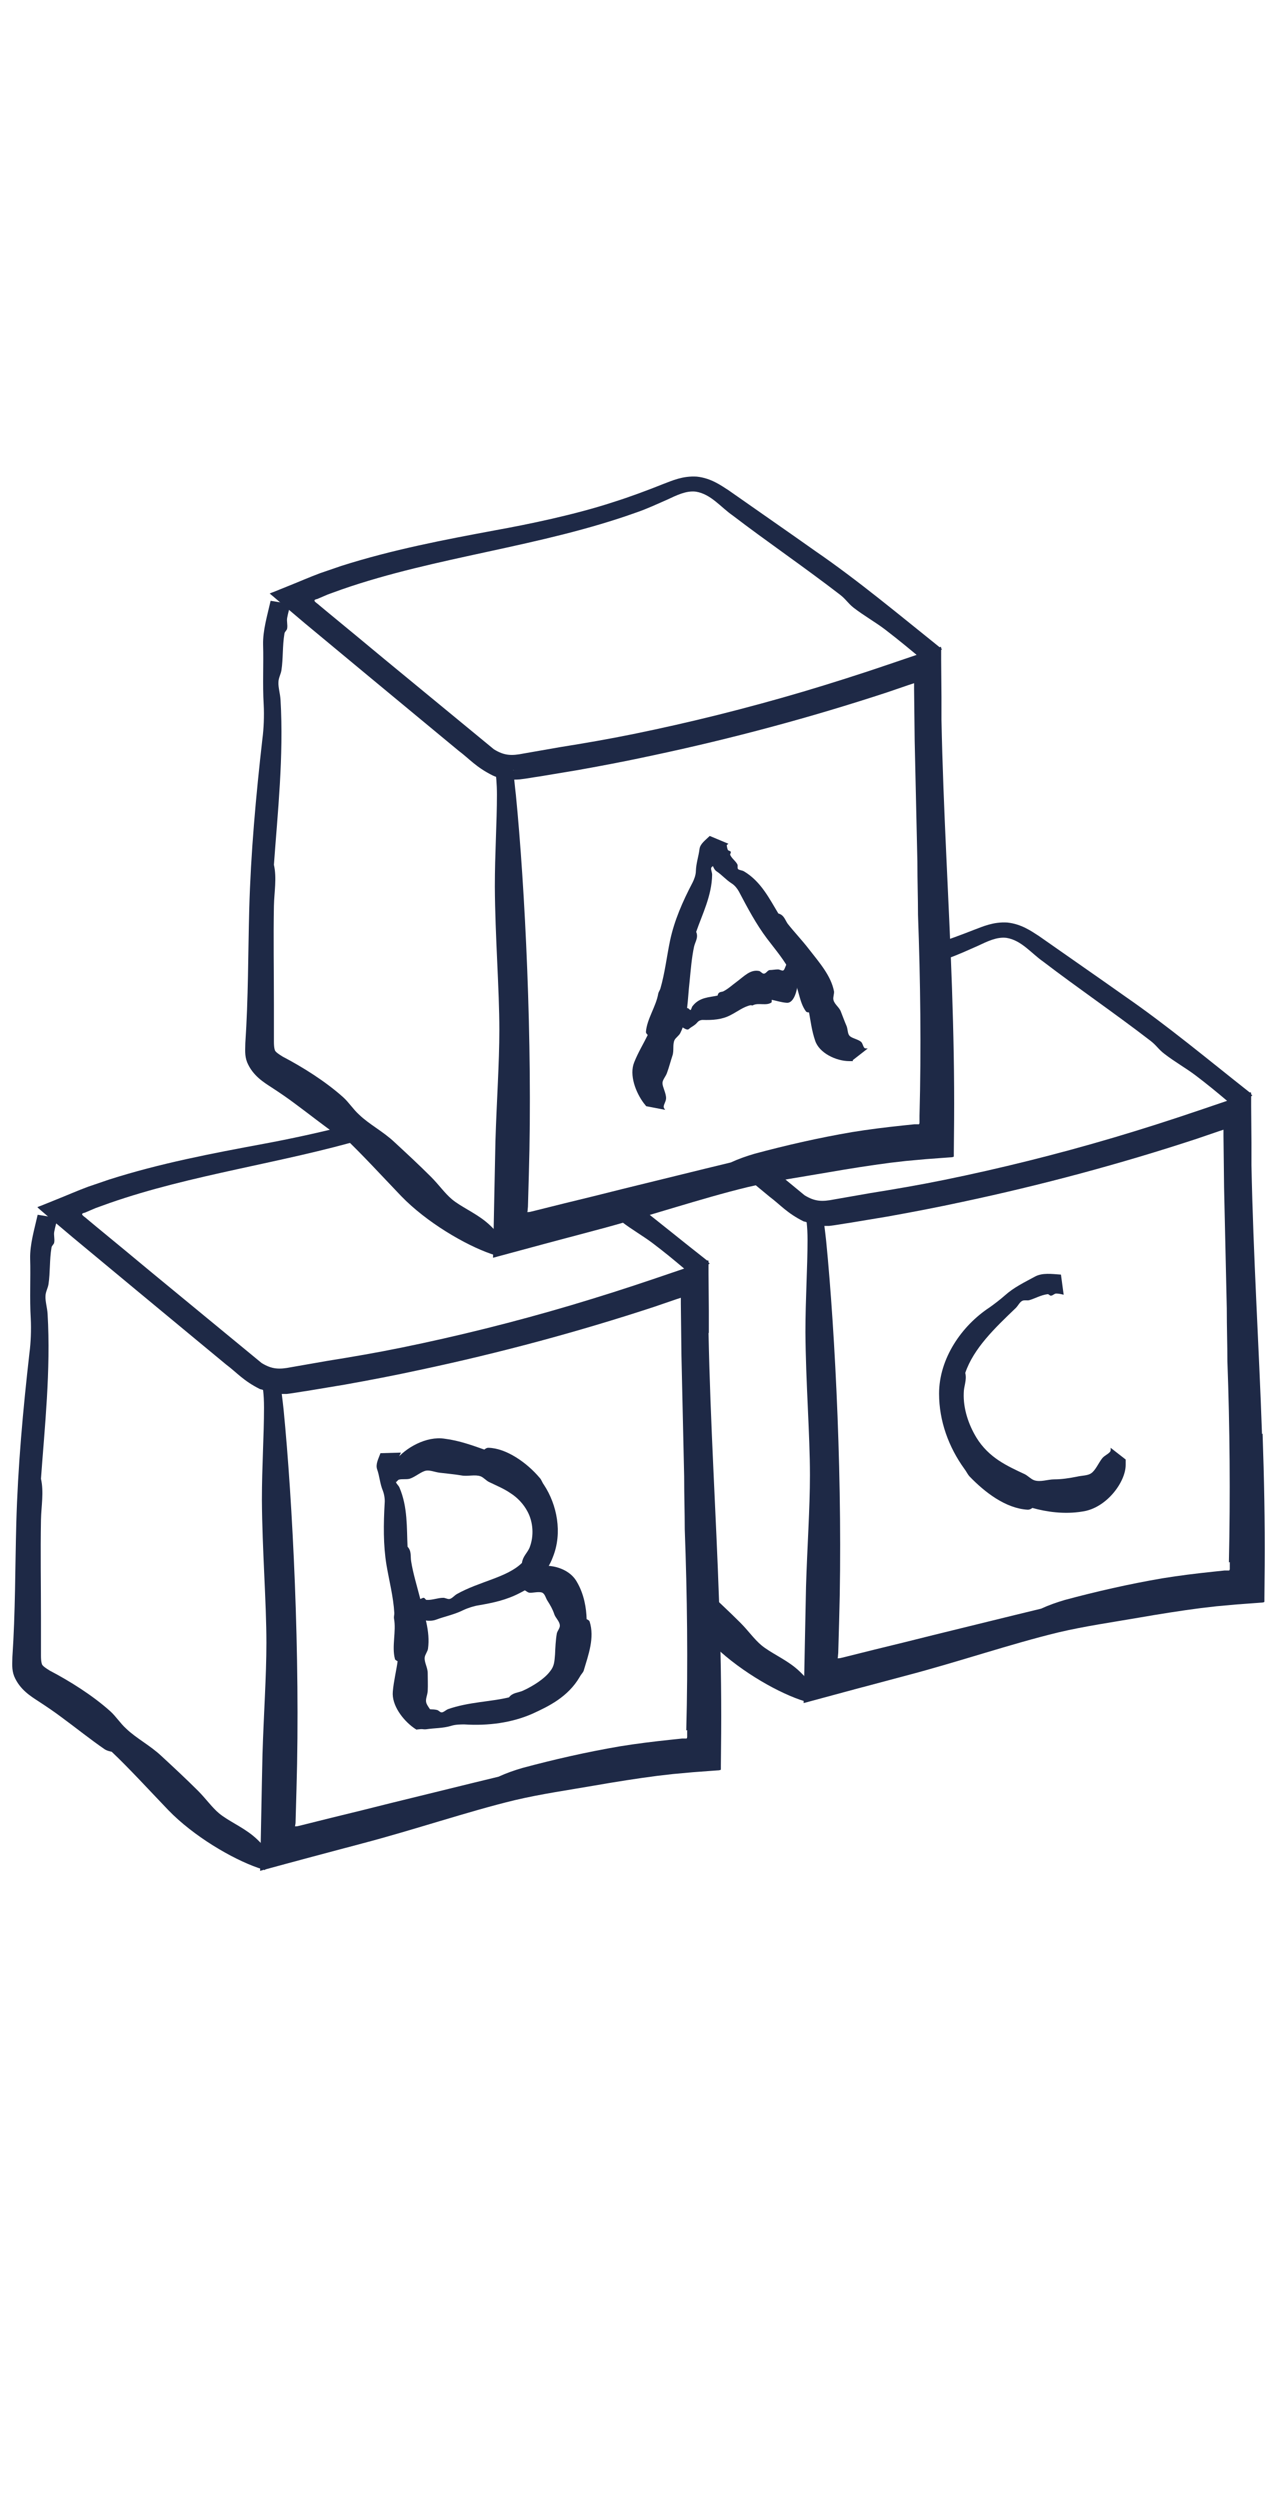 <svg width="92" height="180" viewBox="0 0 92 180" fill="none" xmlns="http://www.w3.org/2000/svg">
<g clip-path="url(#clip0_8361_27063)">
<path d="M37.037 55.464L35.671 55.312C35.736 55.832 35.801 56.416 35.801 57.217C35.801 59.209 35.65 61.46 35.65 63.841C35.671 67.456 35.975 71.201 35.975 74.145C35.975 76.548 35.78 79.276 35.693 82.155C35.628 84.969 35.584 87.827 35.519 90.554C38.056 89.862 40.506 89.212 42.87 88.584C46.664 87.588 50.459 86.29 53.863 85.467C55.793 85.013 57.788 84.731 59.652 84.406C61.148 84.147 62.645 83.909 64.141 83.714L65.268 83.584L66.699 83.454L67.87 83.367L68.456 83.324C68.456 83.324 68.694 83.324 68.716 83.259V82.978L68.738 80.64C68.759 77.501 68.694 74.34 68.586 71.158C68.369 64.794 67.957 58.386 67.827 51.805V50.182L67.805 47.541V46.87C67.805 46.87 67.827 46.61 67.784 46.567L67.458 46.675L66.157 47.108L63.989 47.844C61.951 48.537 59.913 49.186 57.874 49.792C53.776 51.004 49.678 52.022 45.645 52.844C43.846 53.212 42.068 53.516 40.311 53.797C39.444 53.948 38.577 54.1 37.709 54.252C36.842 54.425 36.322 54.403 35.584 53.948C33.026 51.849 30.381 49.662 27.692 47.454C26.369 46.35 25.025 45.246 23.659 44.12L23.008 43.579C22.835 43.406 22.401 43.211 22.857 43.125L23.616 42.8L24.635 42.432C31.421 40.072 38.924 39.38 45.862 36.89C46.621 36.63 47.358 36.284 48.052 35.981C48.746 35.656 49.44 35.31 50.134 35.397C51.218 35.57 51.933 36.522 52.779 37.107C55.273 39.012 57.853 40.765 60.498 42.8C60.953 43.146 61.062 43.406 61.495 43.752C62.254 44.337 63.035 44.77 63.751 45.311C64.77 46.09 65.702 46.87 66.613 47.627L67.87 46.74C64.813 44.294 61.842 41.804 58.72 39.661C56.704 38.232 54.6 36.782 52.475 35.288C51.933 34.942 51.218 34.422 50.199 34.314C49.18 34.249 48.399 34.617 47.814 34.834C46.621 35.31 45.407 35.765 44.171 36.154C41.395 37.063 38.013 37.756 35.736 38.167C32.007 38.86 28.256 39.575 24.591 40.743L23.073 41.263C22.314 41.544 21.577 41.869 20.818 42.172L19.691 42.627C19.691 42.627 19.496 42.692 19.431 42.735L19.669 42.93L20.125 43.319L21.968 44.878C23.507 46.155 25.047 47.433 26.586 48.71L30.901 52.282L33.047 54.057C33.828 54.641 34.283 55.226 35.498 55.832C36.148 56.135 36.907 56.157 37.449 56.113C38.013 56.048 38.425 55.962 38.902 55.897L41.634 55.442C43.455 55.117 45.255 54.771 47.055 54.381C52.757 53.169 58.416 51.654 63.946 49.835L65.463 49.316L65.854 49.186C65.854 49.294 65.854 49.467 65.854 49.619L65.897 53.342L66.092 62.045C66.092 63.495 66.136 64.621 66.136 65.855C66.309 70.574 66.374 75.488 66.244 80.337V80.77C66.244 80.77 66.266 80.986 66.136 80.943H65.875L65.052 81.029C63.816 81.159 62.58 81.311 61.387 81.506C58.98 81.917 56.617 82.458 54.362 83.064C53.776 83.237 53.213 83.432 52.649 83.692C50.22 84.276 47.618 84.926 44.865 85.597C43.499 85.943 42.089 86.29 40.658 86.636C39.943 86.809 39.206 87.004 38.49 87.177C37.969 87.307 38.165 87.242 38.078 87.264H37.991L38.013 87.156V87.112C38.013 87.112 38.013 87.112 38.035 86.874C38.056 86.117 38.078 85.337 38.1 84.558C38.382 75.033 37.818 63.841 37.167 57.239C37.081 56.525 37.037 55.962 36.972 55.442L37.037 55.464Z" fill="#1E2946"/>
<path d="M35.845 90.445L36.777 89.428C36.625 89.385 36.474 89.32 36.3 89.19C35.866 88.843 35.498 88.346 34.977 87.934C34.197 87.306 33.199 86.874 32.571 86.354C32.05 85.921 31.617 85.293 31.053 84.73C30.186 83.865 29.275 83.02 28.407 82.219C27.605 81.462 26.586 80.942 25.871 80.249C25.459 79.881 25.133 79.362 24.721 78.994C23.442 77.847 21.773 76.807 20.363 76.071C20.081 75.898 19.908 75.768 19.864 75.703C19.799 75.66 19.734 75.444 19.734 75.011C19.734 74.123 19.734 73.214 19.734 72.305C19.734 69.924 19.691 67.521 19.734 65.226C19.756 64.209 19.951 63.234 19.734 62.26C19.994 58.602 20.45 54.446 20.211 50.398C20.19 49.965 20.038 49.488 20.06 49.12C20.06 48.817 20.233 48.536 20.276 48.255C20.407 47.389 20.341 46.523 20.493 45.614C20.515 45.462 20.667 45.397 20.688 45.245C20.732 44.986 20.645 44.726 20.688 44.488C20.753 44.142 20.84 43.817 20.949 43.492L19.496 43.254C19.257 44.315 18.932 45.375 18.954 46.414C18.997 47.778 18.91 49.25 18.997 50.722C19.041 51.545 18.997 52.497 18.91 53.147C18.433 57.325 18.065 61.438 17.956 65.464C17.87 68.668 17.891 71.872 17.674 75.097C17.674 75.53 17.609 75.985 17.805 76.483C18.216 77.457 19.019 77.933 19.583 78.301C20.146 78.669 20.688 79.037 21.209 79.427C22.271 80.206 23.29 81.029 24.331 81.743C24.461 81.83 24.635 81.873 24.83 81.916C26.087 83.107 27.475 84.622 28.906 86.116C30.728 87.999 33.503 89.623 35.368 90.272C35.563 90.337 35.736 90.38 35.888 90.445H35.845Z" fill="#1E2946"/>
<path d="M46.578 79.645L47.922 79.904C47.922 79.904 47.814 79.775 47.814 79.688C47.814 79.493 47.987 79.298 47.987 79.06C47.987 78.692 47.727 78.259 47.727 77.978C47.727 77.74 47.966 77.501 48.053 77.242C48.204 76.831 48.313 76.397 48.443 76.008C48.573 75.64 48.443 75.207 48.595 74.882C48.681 74.709 48.92 74.558 49.007 74.384C49.57 73.28 49.527 71.981 49.679 70.683C49.765 69.817 49.831 68.951 50.004 68.15C50.091 67.782 50.329 67.5 50.156 67.089C50.589 65.834 51.283 64.491 51.305 62.976C51.305 62.803 51.197 62.608 51.24 62.478C51.283 62.37 51.457 62.327 51.522 62.24C51.695 61.98 51.717 61.656 51.912 61.374C51.955 61.331 52.086 61.374 52.129 61.309C52.194 61.223 52.129 61.114 52.172 61.028C52.259 60.92 52.367 60.833 52.476 60.746L51.132 60.184C50.828 60.487 50.438 60.746 50.394 61.136C50.329 61.656 50.156 62.132 50.134 62.695C50.134 62.998 50.004 63.322 49.895 63.539C49.18 64.903 48.573 66.288 48.269 67.739C48.031 68.886 47.901 70.055 47.575 71.18C47.532 71.31 47.445 71.419 47.424 71.527C47.272 72.458 46.6 73.367 46.535 74.298C46.535 74.363 46.578 74.428 46.665 74.514C46.383 75.099 45.971 75.77 45.689 76.484C45.321 77.393 45.797 78.649 46.383 79.428C46.448 79.515 46.513 79.58 46.556 79.645H46.578Z" fill="#1E2946"/>
<path d="M61.43 76.332L62.515 75.488C62.515 75.488 62.363 75.488 62.298 75.466C62.168 75.358 62.168 75.141 62.038 75.011C61.821 74.817 61.344 74.752 61.192 74.557C61.062 74.405 61.084 74.124 60.997 73.886C60.845 73.539 60.715 73.171 60.585 72.847C60.476 72.522 60.108 72.305 60.043 71.981C59.999 71.808 60.108 71.548 60.086 71.375C59.869 70.249 59.045 69.318 58.286 68.344C57.788 67.695 57.224 67.11 56.747 66.504C56.552 66.223 56.487 65.876 56.075 65.768C55.446 64.729 54.817 63.452 53.603 62.737C53.473 62.651 53.234 62.651 53.169 62.564C53.104 62.478 53.169 62.326 53.126 62.239C52.996 61.98 52.736 61.828 52.605 61.547C52.584 61.503 52.67 61.395 52.649 61.33C52.605 61.244 52.475 61.265 52.432 61.179C52.389 61.071 52.367 60.941 52.345 60.789L51.218 61.742C51.304 62.131 51.348 62.542 51.63 62.737C51.998 62.975 52.302 63.343 52.714 63.603C52.952 63.755 53.126 63.993 53.234 64.188C53.863 65.378 54.47 66.526 55.251 67.565C55.858 68.366 56.552 69.167 57.007 70.097C57.072 70.206 57.05 70.336 57.115 70.422C57.571 71.136 57.549 72.132 58.07 72.825C58.113 72.868 58.178 72.89 58.286 72.89C58.395 73.475 58.481 74.21 58.72 74.903C59.002 75.812 60.238 76.397 61.192 76.397C61.3 76.397 61.387 76.397 61.452 76.397L61.43 76.332Z" fill="#1E2946"/>
<path d="M57.528 70.4L57.094 69.102C57.094 69.102 57.094 69.253 57.051 69.275C56.964 69.318 56.834 69.231 56.747 69.296C56.617 69.405 56.552 69.794 56.444 69.859C56.357 69.924 56.184 69.794 56.053 69.794C55.837 69.794 55.642 69.838 55.468 69.838C55.294 69.838 55.186 70.119 55.013 70.097C54.904 70.097 54.774 69.903 54.666 69.903C54.059 69.794 53.625 70.27 53.105 70.66C52.779 70.898 52.454 71.201 52.107 71.374C51.955 71.439 51.76 71.374 51.695 71.678C51.11 71.808 50.394 71.786 49.895 72.435C49.83 72.5 49.809 72.695 49.744 72.717C49.7 72.717 49.614 72.608 49.57 72.587C49.419 72.543 49.31 72.695 49.137 72.652C49.115 72.652 49.072 72.5 49.028 72.5C48.985 72.5 48.963 72.608 48.92 72.587C48.855 72.587 48.79 72.5 48.725 72.457L49.05 73.886C49.267 74.016 49.505 74.21 49.635 74.081C49.83 73.907 50.047 73.842 50.242 73.604C50.351 73.474 50.503 73.431 50.611 73.431C51.327 73.453 52.02 73.409 52.627 73.085C53.105 72.847 53.56 72.479 54.08 72.37C54.145 72.37 54.21 72.414 54.254 72.37C54.644 72.175 55.208 72.435 55.576 72.175C55.598 72.175 55.598 72.089 55.598 71.981C55.923 72.046 56.314 72.175 56.682 72.197C57.159 72.24 57.441 71.418 57.484 70.638C57.484 70.552 57.484 70.487 57.484 70.4H57.528Z" fill="#1E2946"/>
<path d="M51.067 95.987V94.363L51.045 91.722V91.051C51.045 91.051 51.045 91.051 51.045 91.029L51.132 90.964C51.132 90.964 51.067 90.921 51.045 90.878C51.045 90.813 51.045 90.769 51.023 90.748H50.937C49.224 89.406 47.554 88.042 45.863 86.721C45.278 86.96 44.67 87.154 44.063 87.284C44.28 87.501 44.475 87.717 44.779 87.955C45.538 88.54 46.318 88.973 47.034 89.514C47.836 90.12 48.573 90.726 49.289 91.332L47.251 92.025C45.212 92.718 43.174 93.367 41.136 93.973C37.038 95.186 32.94 96.203 28.907 97.026C27.107 97.394 25.329 97.697 23.573 97.978C22.706 98.13 21.838 98.281 20.971 98.433C20.104 98.606 19.583 98.584 18.846 98.13C16.288 96.03 13.642 93.843 10.954 91.635C9.631 90.531 8.287 89.427 6.921 88.302L6.27 87.76C6.097 87.587 5.663 87.392 6.118 87.306L6.877 86.981L7.896 86.613C13.794 84.557 20.234 83.756 26.37 81.959C26.153 81.743 25.915 81.548 25.698 81.31C25.59 81.18 25.524 81.05 25.416 80.92C23.139 81.526 20.754 82.024 18.998 82.349C15.268 83.041 11.517 83.756 7.853 84.925L6.335 85.444C5.576 85.726 4.839 86.05 4.08 86.353L2.953 86.808C2.953 86.808 2.757 86.873 2.692 86.916L2.909 87.111L3.365 87.501L5.208 89.059C6.747 90.337 8.287 91.614 9.826 92.891L14.141 96.463L16.288 98.238C17.068 98.822 17.523 99.407 18.738 100.013C18.803 100.035 18.89 100.035 18.954 100.078C18.998 100.446 19.02 100.857 19.02 101.355C19.02 103.347 18.868 105.598 18.868 107.979C18.89 111.594 19.193 115.339 19.193 118.283C19.193 120.686 18.998 123.414 18.911 126.293C18.846 129.107 18.803 131.965 18.738 134.692C21.275 133.999 23.725 133.35 26.088 132.722C29.883 131.726 33.677 130.428 37.081 129.605C39.011 129.15 41.006 128.869 42.871 128.544C44.367 128.284 45.863 128.046 47.359 127.852L48.487 127.722L49.918 127.592L51.089 127.505L51.674 127.462C51.674 127.462 51.913 127.462 51.934 127.397V127.116L51.956 124.778C51.978 121.639 51.913 118.478 51.804 115.296C51.587 108.953 51.175 102.524 51.045 95.943L51.067 95.987ZM49.506 124.561V124.994C49.506 124.994 49.527 125.211 49.397 125.167H49.137L48.313 125.254C47.077 125.384 45.841 125.535 44.649 125.73C42.242 126.141 39.879 126.683 37.623 127.289C37.038 127.462 36.474 127.657 35.911 127.916C33.482 128.501 30.88 129.15 28.126 129.821C26.76 130.168 25.351 130.514 23.92 130.861C23.204 131.034 22.467 131.229 21.752 131.402C21.231 131.532 21.426 131.467 21.34 131.488H21.253L21.275 131.38V131.337C21.275 131.337 21.296 131.337 21.296 131.099C21.318 130.341 21.34 129.562 21.361 128.782C21.643 119.258 21.079 108.066 20.429 101.463C20.386 101.052 20.342 100.706 20.299 100.359C20.407 100.359 20.537 100.359 20.646 100.359C21.21 100.294 21.622 100.208 22.099 100.143L24.831 99.688C26.652 99.364 28.452 99.017 30.251 98.627C35.954 97.415 41.613 95.9 47.142 94.082L48.66 93.562L49.05 93.432C49.05 93.54 49.05 93.714 49.05 93.865L49.094 97.588L49.289 106.291C49.289 107.741 49.332 108.867 49.332 110.101C49.506 114.82 49.571 119.734 49.441 124.583L49.506 124.561Z" fill="#1E2946"/>
<path d="M19.062 134.648L19.995 133.631C19.843 133.588 19.691 133.523 19.518 133.393C19.084 133.047 18.716 132.549 18.195 132.137C17.415 131.51 16.417 131.077 15.788 130.557C15.268 130.124 14.834 129.496 14.271 128.934C13.403 128.068 12.493 127.223 11.625 126.422C10.823 125.665 9.804 125.145 9.088 124.452C8.676 124.084 8.351 123.565 7.939 123.197C6.66 122.05 4.99 121.011 3.581 120.275C3.299 120.101 3.126 119.971 3.082 119.907C3.017 119.863 2.952 119.647 2.952 119.214C2.952 118.326 2.952 117.417 2.952 116.508C2.952 114.127 2.909 111.724 2.952 109.429C2.974 108.412 3.169 107.438 2.952 106.463C3.212 102.805 3.668 98.649 3.429 94.601C3.407 94.168 3.256 93.692 3.277 93.323C3.277 93.02 3.451 92.739 3.494 92.458C3.624 91.592 3.559 90.726 3.711 89.817C3.733 89.665 3.884 89.6 3.906 89.449C3.95 89.189 3.863 88.929 3.906 88.691C3.971 88.345 4.058 88.02 4.166 87.695L2.714 87.457C2.475 88.518 2.15 89.579 2.172 90.618C2.215 91.981 2.128 93.453 2.215 94.925C2.258 95.748 2.215 96.701 2.128 97.35C1.651 101.528 1.283 105.641 1.174 109.667C1.087 112.871 1.109 116.075 0.892 119.3C0.892 119.733 0.827 120.188 1.022 120.686C1.434 121.66 2.237 122.136 2.8 122.504C3.364 122.872 3.906 123.24 4.427 123.63C5.489 124.409 6.508 125.232 7.549 125.946C7.679 126.033 7.852 126.076 8.048 126.119C9.305 127.31 10.693 128.825 12.124 130.319C13.945 132.202 16.721 133.826 18.585 134.475C18.781 134.54 18.954 134.583 19.106 134.648H19.062Z" fill="#1E2946"/>
<path d="M30.034 124.517L31.4 124.387C31.4 124.387 31.248 124.301 31.248 124.214C31.205 124.019 31.313 123.781 31.248 123.543C31.14 123.197 30.771 122.851 30.706 122.569C30.641 122.331 30.793 122.05 30.814 121.746C30.836 121.314 30.814 120.859 30.814 120.448C30.814 120.058 30.554 119.668 30.598 119.322C30.619 119.127 30.814 118.889 30.836 118.694C31.01 117.439 30.554 116.226 30.229 114.928C30.012 114.083 29.752 113.239 29.622 112.416C29.557 112.048 29.665 111.68 29.362 111.356C29.297 110.035 29.383 108.498 28.776 107.091C28.711 106.94 28.516 106.788 28.516 106.658C28.516 106.55 28.646 106.442 28.668 106.334C28.711 106.009 28.581 105.706 28.668 105.381C28.668 105.316 28.82 105.294 28.82 105.229C28.82 105.143 28.733 105.056 28.733 104.97C28.755 104.84 28.82 104.71 28.885 104.58L27.41 104.623C27.259 105.035 27.042 105.424 27.172 105.792C27.345 106.269 27.367 106.81 27.584 107.329C27.692 107.611 27.735 107.957 27.714 108.195C27.627 109.732 27.605 111.226 27.844 112.676C28.039 113.824 28.343 114.971 28.408 116.14C28.408 116.291 28.364 116.4 28.386 116.529C28.559 117.46 28.212 118.521 28.451 119.43C28.451 119.495 28.538 119.538 28.646 119.603C28.559 120.253 28.364 121.032 28.299 121.79C28.212 122.764 29.015 123.825 29.795 124.387C29.882 124.452 29.947 124.496 30.034 124.539V124.517Z" fill="#1E2946"/>
<path d="M28.3 105.38L28.538 106.723C28.538 106.723 28.647 106.571 28.733 106.528C28.972 106.463 29.254 106.528 29.514 106.463C29.926 106.333 30.338 105.943 30.707 105.878C30.988 105.835 31.335 105.987 31.682 106.03C32.203 106.095 32.745 106.138 33.243 106.225C33.699 106.311 34.219 106.138 34.631 106.29C34.848 106.376 35.043 106.614 35.238 106.701C35.867 107.004 36.301 107.177 36.778 107.502C37.255 107.805 37.71 108.26 38.014 108.844C38.404 109.58 38.491 110.576 38.144 111.442C37.97 111.831 37.667 112.048 37.602 112.524C36.518 113.585 34.544 113.845 32.897 114.775C32.723 114.884 32.55 115.1 32.376 115.122C32.246 115.143 32.073 115.035 31.942 115.035C31.531 115.035 31.162 115.208 30.728 115.187C30.663 115.187 30.598 115.035 30.533 115.035C30.403 115.035 30.316 115.143 30.186 115.143C30.013 115.143 29.861 115.079 29.709 115.014L29.818 116.486C30.36 116.615 30.902 116.789 31.401 116.615C32.029 116.377 32.723 116.247 33.374 115.923C33.742 115.75 34.176 115.62 34.479 115.576C35.477 115.403 36.474 115.208 37.493 114.667C38.512 114.169 39.445 113.174 39.835 112.091C40.529 110.359 40.139 108.346 39.185 106.896C39.054 106.723 39.011 106.528 38.881 106.398C37.97 105.316 36.474 104.255 35.173 104.233C35.087 104.233 35 104.276 34.891 104.363C34.089 104.082 33.092 103.714 32.051 103.584C30.707 103.367 29.189 104.255 28.495 105.142C28.408 105.229 28.365 105.316 28.3 105.402V105.38Z" fill="#1E2946"/>
<path d="M37.797 113.24L37.558 114.583C37.558 114.583 37.645 114.474 37.71 114.474C37.862 114.474 37.97 114.648 38.144 114.669C38.404 114.691 38.838 114.561 39.076 114.669C39.271 114.777 39.315 115.059 39.445 115.254C39.64 115.557 39.813 115.86 39.922 116.185C40.009 116.488 40.334 116.726 40.334 117.05C40.334 117.224 40.16 117.418 40.117 117.592C40.03 118.089 40.009 118.631 39.987 119.107C39.944 119.605 39.944 119.951 39.618 120.341C39.228 120.86 38.426 121.38 37.667 121.726C37.32 121.878 36.93 121.856 36.669 122.203C35.325 122.527 33.786 122.527 32.289 123.047C32.116 123.112 31.964 123.285 31.812 123.285C31.704 123.285 31.596 123.133 31.487 123.112C31.162 123.025 30.837 123.112 30.49 122.982C30.425 122.982 30.425 122.809 30.36 122.787C30.273 122.744 30.165 122.852 30.078 122.809C29.948 122.765 29.839 122.657 29.731 122.571L29.471 124.021C29.883 124.259 30.295 124.562 30.728 124.497C31.292 124.411 31.899 124.432 32.485 124.259C32.81 124.151 33.2 124.151 33.46 124.151C35.152 124.259 36.865 124.043 38.382 123.371C39.51 122.852 40.919 122.181 41.765 120.73C41.852 120.557 41.982 120.449 42.047 120.298C42.394 119.129 42.849 117.916 42.48 116.747C42.459 116.682 42.372 116.617 42.264 116.574C42.242 115.795 42.09 114.777 41.548 113.868C40.854 112.656 38.903 112.44 38.079 113.067C37.992 113.132 37.905 113.176 37.84 113.24H37.797Z" fill="#1E2946"/>
<path d="M90.919 103.24C90.702 96.897 90.29 90.468 90.16 83.887V82.264L90.138 79.623V78.952C90.138 78.952 90.138 78.952 90.138 78.93L90.225 78.865C90.225 78.865 90.16 78.822 90.138 78.778C90.138 78.713 90.138 78.67 90.117 78.648H90.03C87.038 76.289 84.132 73.864 81.097 71.765C79.08 70.336 76.977 68.885 74.852 67.392C74.31 67.046 73.594 66.526 72.575 66.418C71.556 66.353 70.776 66.721 70.19 66.937C69.258 67.305 68.304 67.652 67.35 67.976C67.35 68.431 67.306 68.885 67.241 69.34C67.567 69.232 67.913 69.124 68.239 69.015C68.998 68.756 69.735 68.409 70.429 68.106C71.123 67.781 71.817 67.435 72.51 67.522C73.594 67.695 74.31 68.647 75.156 69.232C77.649 71.137 80.229 72.89 82.875 74.925C83.33 75.272 83.439 75.531 83.894 75.878C84.653 76.462 85.433 76.895 86.149 77.436C86.951 78.042 87.688 78.648 88.404 79.255L86.366 79.947C84.328 80.64 82.289 81.29 80.251 81.896C76.153 83.108 72.055 84.125 68.022 84.948C66.222 85.316 64.444 85.619 62.688 85.9C61.821 86.052 60.953 86.204 60.086 86.355C59.219 86.528 58.698 86.507 57.961 86.052C57.072 85.316 56.14 84.558 55.229 83.801C54.47 83.909 53.69 84.017 52.931 84.082L53.299 84.385L55.446 86.16C56.227 86.745 56.682 87.329 57.896 87.935C57.961 87.957 58.048 87.957 58.113 88C58.156 88.368 58.178 88.779 58.178 89.277C58.178 91.269 58.026 93.52 58.026 95.901C58.048 99.517 58.351 103.262 58.351 106.206C58.351 108.609 58.156 111.336 58.069 114.215C58.005 117.029 57.961 119.887 57.896 122.614C60.433 121.922 62.883 121.272 65.246 120.645C69.041 119.649 72.836 118.35 76.24 117.527C78.169 117.073 80.164 116.791 82.029 116.467C83.525 116.207 85.021 115.969 86.517 115.774L87.645 115.644L89.076 115.514L90.247 115.428L90.832 115.384C90.832 115.384 91.071 115.384 91.093 115.319V115.038L91.114 112.7C91.136 109.561 91.071 106.401 90.962 103.218L90.919 103.24ZM88.599 112.462V112.895C88.599 112.895 88.621 113.111 88.491 113.068H88.23L87.406 113.155C86.171 113.284 84.935 113.436 83.742 113.631C81.335 114.042 78.972 114.583 76.717 115.189C76.131 115.363 75.568 115.557 75.004 115.817C72.575 116.402 69.973 117.051 67.22 117.722C65.854 118.068 64.444 118.415 63.013 118.761C62.298 118.934 61.56 119.129 60.845 119.302C60.325 119.432 60.52 119.367 60.433 119.389H60.346L60.368 119.281V119.237C60.368 119.237 60.368 119.237 60.39 118.999C60.411 118.242 60.433 117.462 60.455 116.683C60.736 107.158 60.173 95.966 59.522 89.364C59.479 88.953 59.435 88.606 59.392 88.26C59.501 88.26 59.631 88.26 59.739 88.26C60.303 88.195 60.715 88.109 61.192 88.043L63.924 87.589C65.745 87.264 67.545 86.918 69.345 86.528C75.047 85.316 80.706 83.801 86.236 81.982L87.753 81.463L88.144 81.333C88.144 81.441 88.144 81.614 88.144 81.766L88.187 85.489L88.382 94.191C88.382 95.642 88.426 96.767 88.426 98.001C88.599 102.72 88.642 107.634 88.534 112.483L88.599 112.462Z" fill="#1E2946"/>
<path d="M58.59 121.293C58.156 120.947 57.788 120.449 57.267 120.038C56.487 119.41 55.489 118.977 54.861 118.457C54.34 118.024 53.907 117.397 53.343 116.834C52.475 115.968 51.565 115.124 50.697 114.323C50.567 114.214 50.437 114.128 50.307 114.02C50.351 114.647 50.372 115.297 50.372 115.903C50.372 116.357 50.286 116.812 50.242 117.245C50.546 117.57 50.849 117.894 51.175 118.219C52.996 120.102 55.771 121.726 57.636 122.375C57.831 122.44 58.005 122.484 58.156 122.549L59.089 121.531C58.937 121.488 58.785 121.423 58.612 121.293H58.59Z" fill="#1E2946"/>
<path d="M81.098 105.079L80.013 104.234C80.013 104.234 80.035 104.408 79.992 104.494C79.862 104.689 79.58 104.776 79.406 104.992C79.146 105.317 78.929 105.858 78.604 106.075C78.344 106.248 77.954 106.226 77.585 106.313C77.043 106.421 76.479 106.507 75.959 106.507C75.482 106.507 74.961 106.724 74.506 106.572C74.268 106.486 74.051 106.248 73.834 106.139C73.14 105.815 72.533 105.533 71.948 105.144C71.362 104.754 70.777 104.213 70.343 103.498C69.779 102.568 69.389 101.42 69.432 100.295C69.432 99.797 69.671 99.364 69.541 98.844C70.148 97.069 71.666 95.619 73.183 94.168C73.357 93.995 73.465 93.736 73.66 93.649C73.812 93.584 74.007 93.649 74.159 93.606C74.593 93.476 74.983 93.238 75.482 93.173C75.569 93.173 75.634 93.302 75.72 93.281C75.85 93.281 75.959 93.129 76.089 93.129C76.284 93.129 76.457 93.173 76.631 93.216L76.436 91.766C75.785 91.722 75.091 91.614 74.549 91.917C73.834 92.307 73.053 92.675 72.403 93.259C72.034 93.584 71.601 93.909 71.297 94.125C69.281 95.446 67.654 97.805 67.654 100.338C67.654 102.308 68.348 104.191 69.476 105.75C69.627 105.945 69.692 106.118 69.844 106.291C70.928 107.417 72.446 108.607 74.051 108.694C74.159 108.694 74.268 108.651 74.376 108.564C75.373 108.845 76.674 109.04 77.975 108.824C79.71 108.586 81.098 106.702 81.098 105.468C81.098 105.339 81.098 105.23 81.098 105.122V105.079Z" fill="#1E2946"/>
</g>
<defs>
<clipPath id="clip0_8361_27063">
<rect width="90.237" height="180" fill="white" transform="translate(0.882)"/>
</clipPath>
</defs>
</svg>
